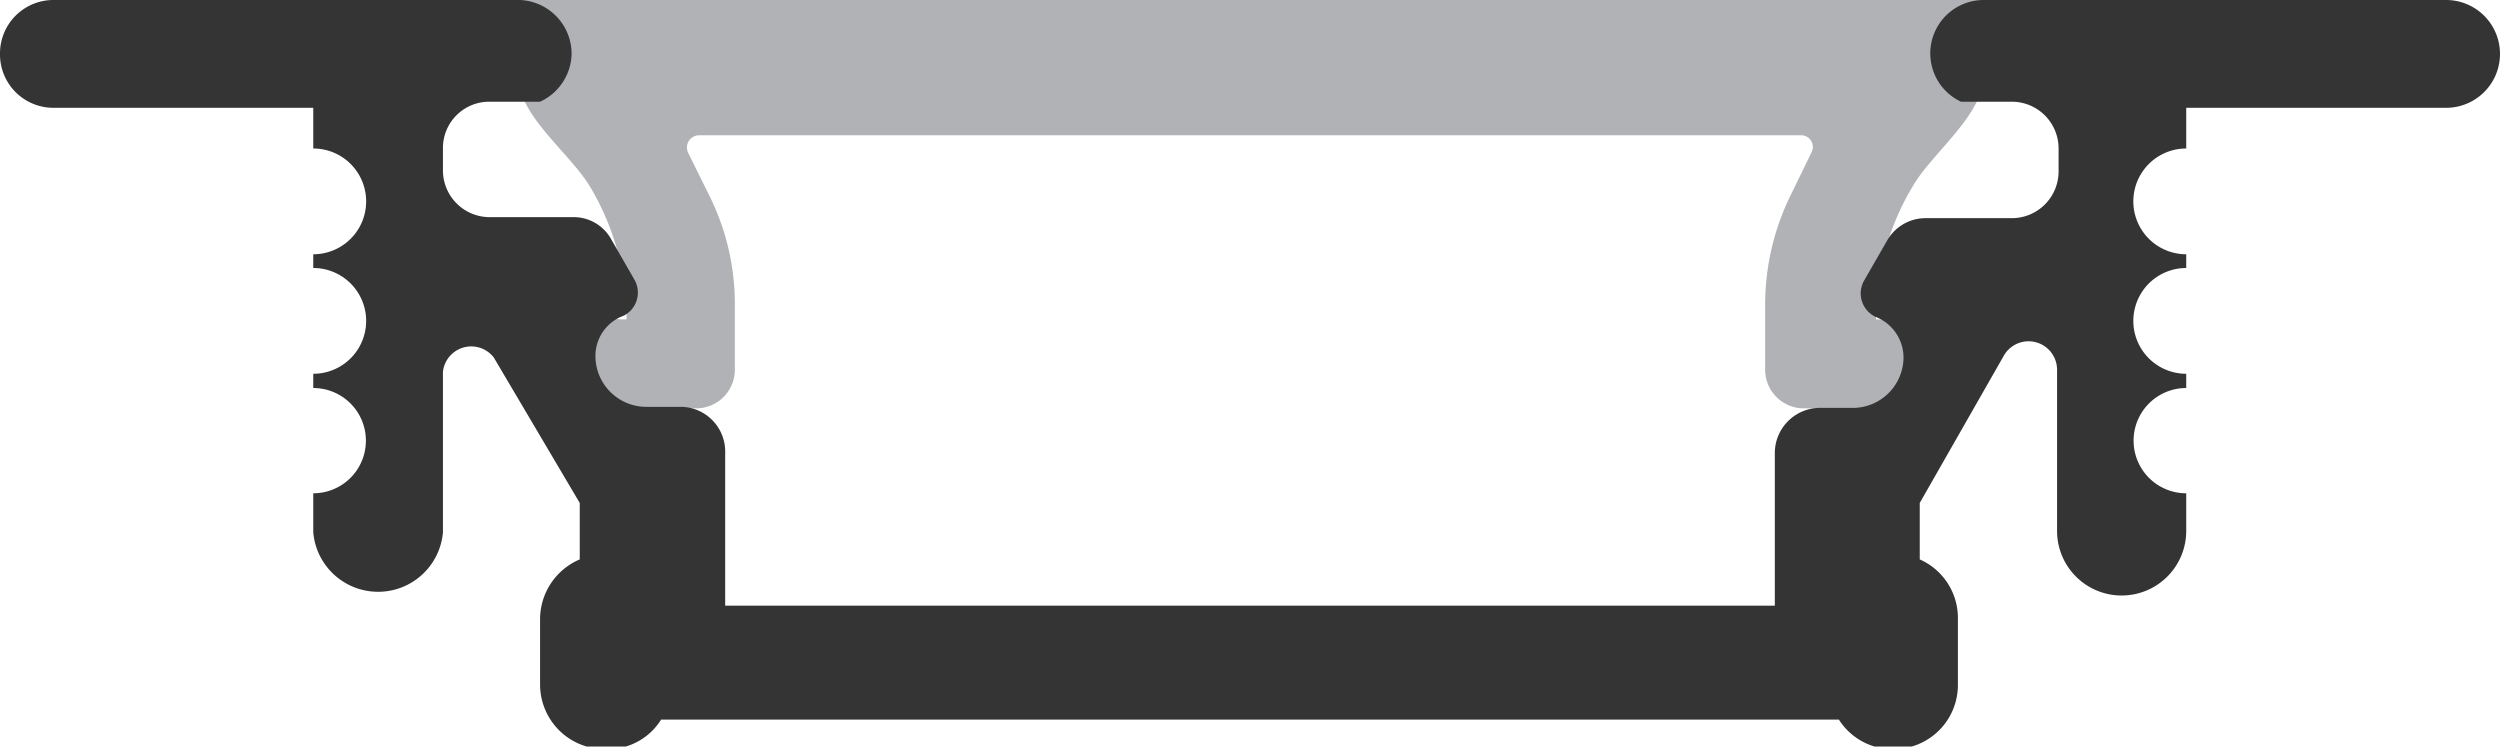 <svg xmlns="http://www.w3.org/2000/svg" viewBox="0 0 49.16 14.68"><defs><style>.cls-1{fill:#b1b2b5;}.cls-2{fill:#343435;}</style></defs><title>r1-2407</title><g id="Layer_2" data-name="Layer 2"><g id="Layer_2-2" data-name="Layer 2"><path class="cls-1" d="M39,1.5V0H10.19V1.5c0,.76,1,1.5,1.4,2.15a5.06,5.06,0,0,1,.73,2.63h-.11a.88.88,0,1,0,0,1.75h1.47a.76.76,0,0,0,.77-.77V6a4.78,4.78,0,0,0-.51-2.17L13.53,3a.24.24,0,0,1,.22-.34H35.41a.23.23,0,0,1,.21.34l-.41.84A4.9,4.9,0,0,0,34.71,6V7.26a.76.76,0,0,0,.76.77H37a.88.88,0,0,0,0-1.75h-.11a5.06,5.06,0,0,1,.73-2.63C38,3,39,2.26,39,1.5Z"/><path class="cls-2" d="M48.1,0H39a1.05,1.05,0,0,0-.44,2h1a.92.92,0,0,1,.92.91v.46a.92.92,0,0,1-.92.92h-1.7a.87.87,0,0,0-.74.42l-.46.8a.51.51,0,0,0,.22.72.86.86,0,0,1,.55.84,1,1,0,0,1-.95.95h-.69a.89.89,0,0,0-.89.89l0,3H14.26l0-3A.88.88,0,0,0,13.4,8h-.69a1,1,0,0,1-1-.95.84.84,0,0,1,.55-.84.51.51,0,0,0,.21-.72l-.46-.8a.84.84,0,0,0-.73-.42H9.62a.92.92,0,0,1-.91-.92V2.92A.91.91,0,0,1,9.62,2h1a1.06,1.06,0,0,0,.62-.95A1.06,1.06,0,0,0,10.14,0H1.06A1.05,1.05,0,0,0,0,1.06,1.05,1.05,0,0,0,1.06,2.12h5.1v.8A1,1,0,0,1,6.16,5v.27a1,1,0,0,1,0,2.08v.28a1,1,0,0,1,0,2.07v.77a1.28,1.28,0,0,0,2.55,0V7.31a.56.56,0,0,1,1-.28L11.4,9.89V11a1.28,1.28,0,0,0-.78,1.17v1.29a1.27,1.27,0,0,0,1.27,1.27H12a1.23,1.23,0,0,0,1-.58H36.16a1.25,1.25,0,0,0,1,.58h.08a1.26,1.26,0,0,0,1.26-1.27V12.12A1.26,1.26,0,0,0,37.75,11V9.89L39.4,7a.56.56,0,0,1,1.05.28v3.16a1.27,1.27,0,0,0,2.54,0V9.7a1,1,0,0,1,0-2.07V7.35a1,1,0,0,1,0-2.08V5a1,1,0,0,1,0-2.08v-.8H48.1A1.06,1.06,0,1,0,48.1,0Z"/></g></g></svg>